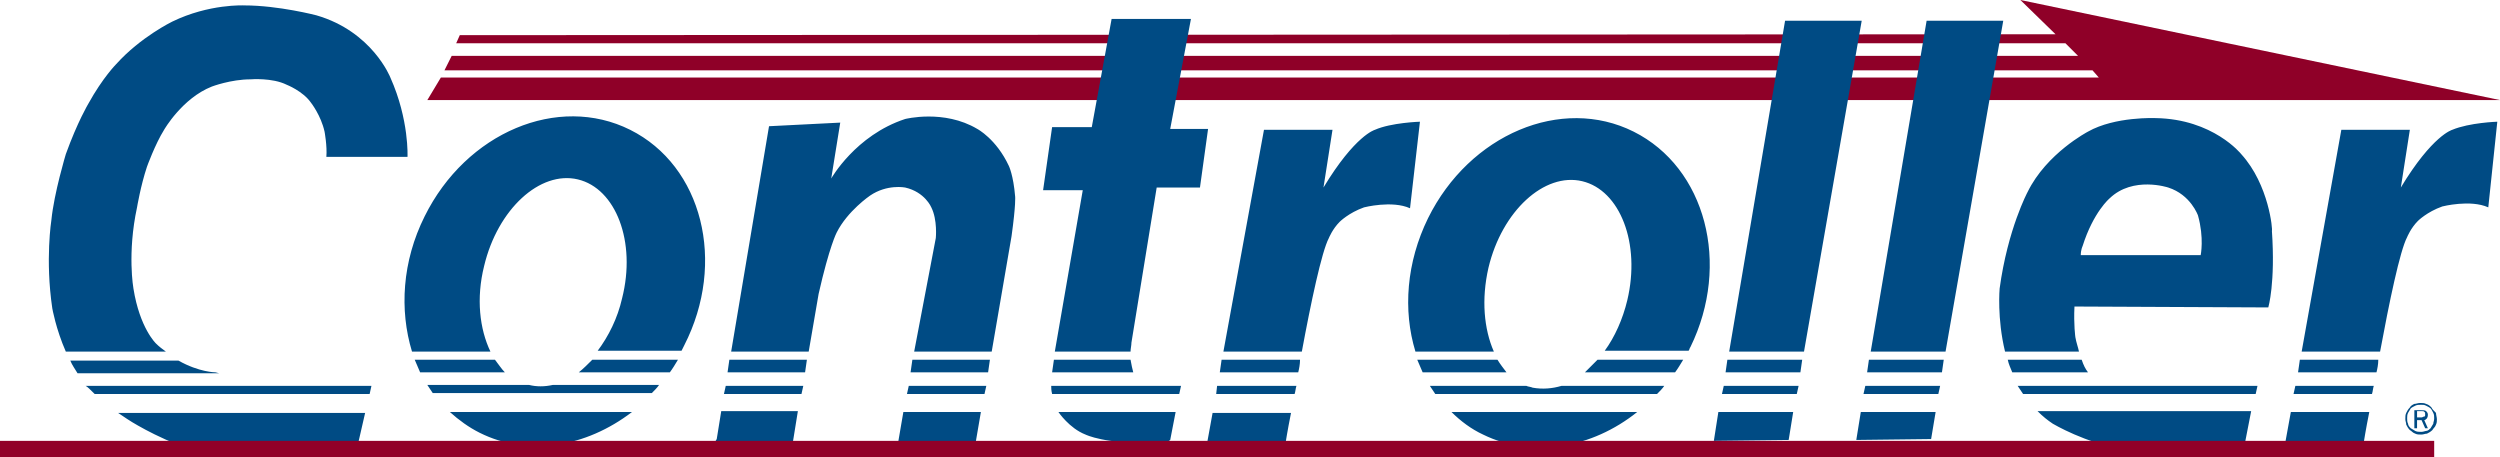 <?xml version="1.0" encoding="utf-8"?>
<!-- Generator: Adobe Illustrator 17.1.0, SVG Export Plug-In . SVG Version: 6.00 Build 0)  -->
<!DOCTYPE svg PUBLIC "-//W3C//DTD SVG 1.1//EN" "http://www.w3.org/Graphics/SVG/1.1/DTD/svg11.dtd">
<svg version="1.1" id="Layer_1" xmlns="http://www.w3.org/2000/svg" xmlns:xlink="http://www.w3.org/1999/xlink" x="0px" y="0px"
	 viewBox="0 0 277.3 50.7" enable-background="new 0 0 277.3 50.7" xml:space="preserve">
<g>
	<polygon fill="#8F0028" points="47.4,11.1 277.3,11.1 224.1,0 228,3.8 51,3.9 50.6,4.8 229.1,4.8 230.5,6.2 50.1,6.2 49.3,7.8 
		232.1,7.8 232.8,8.6 48.9,8.6 	"/>
	<path fill="#004B84" d="M272,14.4c0,0-2.2,0.6-5.7,6.4l1-6.4h-7.6L255.3,39h8.7c1-5.4,2.2-11.2,3-12.7c0,0,0.4-1,1.2-1.8
		c0,0,1-1,2.7-1.6c0,0,3.1-0.8,5.1,0.1l1-9.5C277,13.5,273.9,13.6,272,14.4z M248.6,17.1c0,0-3.1-3.9-9.5-4c0,0-4.5-0.2-7.5,1.5
		c0,0-4.6,2.4-6.7,6.7c0,0-2.2,4.1-3.1,10.7c0,0-0.3,3.3,0.6,7h8.2c-0.1-0.5-0.3-1-0.4-1.6c0,0-0.2-1.4-0.1-3.4l21.5,0.1
		c0,0,0.8-2.7,0.4-8.5C252.1,25.6,251.7,20.5,248.6,17.1z M244.1,28.3l-13.3,0c0-0.6,0.2-1,0.2-1c1.2-3.8,3-5.3,3-5.3
		c2.6-2.5,6.5-1.2,6.5-1.2c2.5,0.8,3.3,3.1,3.3,3.1C244.5,26.4,244.1,28.3,244.1,28.3z M213.7,2.3L207.5,39h8.3l6.4-36.7H213.7z
		 M198,2.3L191.8,39h8.3l6.4-36.7H198z M181.2,14.6c-8-4-18.2,0.3-22.8,9.6c-2.4,4.9-2.8,10.2-1.4,14.8h8.7
		c-1.1-2.5-1.4-5.8-0.6-9.3c1.5-6.3,6.2-10.6,10.4-9.6c4.2,1,6.5,6.9,5,13.2c-0.5,2.1-1.4,4.1-2.5,5.6h9.3c0.1-0.1,0.1-0.3,0.2-0.4
		C192,29.3,189.2,18.6,181.2,14.6z M157.5,13.5c0,0-3.2,0.1-5,0.9c0,0-2.2,0.6-5.7,6.4l1-6.4h-7.6L135.7,39h8.7
		c1-5.4,2.2-11.1,3-12.6c0,0,0.4-1,1.2-1.8c0,0,1-1,2.7-1.6c0,0,3.1-0.8,5.1,0.1L157.5,13.5z M129.8,14.3l2.3-12.2l-8.8,0l-2.2,12
		h-4.4l-1,7l4.4,0L117,39h8.4c0-0.3,0.1-0.7,0.1-1l2.8-17.2h4.8l0.9-6.5L129.8,14.3z M101,41.3h8.6l0.2-1.4h-8.6L101,41.3z
		 M111.9,18.4c-1.4-3-3.5-4.1-3.5-4.1c-3.7-2.2-8-1.1-8-1.1c-5.5,1.8-8.2,6.6-8.2,6.6l1-6.2L85.3,14l-4.2,25h8.6l1.1-6.4
		c1.2-5.3,2-6.8,2-6.8c1.2-2.4,3.7-4.1,3.7-4.1c1.9-1.3,3.9-0.9,3.9-0.9c2.2,0.5,2.9,2.2,2.9,2.2c0.7,1.4,0.5,3.4,0.5,3.4L101.4,39
		h8.6l2.2-12.8c0.5-3.6,0.4-4.4,0.4-4.4C112.4,19.4,111.9,18.4,111.9,18.4z M80.7,41.3h8.6l0.2-1.4h-8.6L80.7,41.3z M69.9,14.4
		c-8-4-18.2,0.3-22.8,9.6c-2.5,5-2.8,10.4-1.4,15h8.7c-1.2-2.5-1.6-5.9-0.7-9.5c1.5-6.3,6.2-10.6,10.4-9.6c4.2,1,6.5,6.9,4.9,13.2
		c-0.5,2.2-1.5,4.2-2.7,5.8h9.3c0.1-0.2,0.2-0.4,0.3-0.6C80.6,29.1,77.9,18.4,69.9,14.4z M54.9,39.9H46c0.2,0.5,0.4,0.9,0.6,1.4h9.4
		C55.6,40.9,55.3,40.4,54.9,39.9z M64.2,41.3h10.1c0.3-0.4,0.6-0.9,0.9-1.4h-9.5C65.2,40.4,64.7,40.9,64.2,41.3z M17.3,38.1
		c0,0-1.8-1.7-2.5-6.1c0,0-0.7-3.9,0.4-9c0,0,0.4-2.4,1.1-4.5c0,0,0.9-2.5,1.9-4.1c0,0,2-3.5,5.3-4.8c0,0,2.1-0.8,4.3-0.8
		c0,0,2.4-0.2,4,0.6c0,0,1.8,0.7,2.7,2c0,0,1.1,1.4,1.5,3.2c0,0,0.3,1.6,0.2,2.8l9,0c0,0,0.2-4.1-1.9-8.8c0,0-2-5.1-8.2-6.9
		c0,0-4.2-1.1-8-1.1c0,0-3.9-0.2-8,1.8c0,0-3.5,1.7-6.2,4.7c0,0-1.5,1.5-3.1,4.4c0,0-1.2,2-2.5,5.6c0,0-1.3,4.3-1.6,7.3
		c0,0-0.7,4.4,0.1,9.8c0,0,0.4,2.3,1.5,4.8h11.1C18,38.7,17.7,38.5,17.3,38.1z M23.9,41.3c0,0-1.8,0-4.1-1.3h-12
		c0.2,0.5,0.5,0.9,0.8,1.4h15.7L23.9,41.3z M269.7,45.2c-0.2-0.2-0.3-0.3-0.6-0.4c-0.2-0.1-0.4-0.1-0.6-0.1h-0.1
		c-0.2,0-0.4,0.1-0.6,0.1c-0.2,0.1-0.4,0.2-0.5,0.4c-0.2,0.2-0.3,0.4-0.4,0.6c-0.1,0.2-0.1,0.4-0.1,0.7c0,0.2,0.1,0.4,0.1,0.6
		c0.1,0.2,0.2,0.4,0.4,0.6c0.2,0.1,0.3,0.3,0.6,0.4c0.2,0.1,0.4,0.1,0.6,0.1h0.1c0.2,0,0.4-0.1,0.6-0.1c0.2-0.1,0.4-0.2,0.6-0.4
		c0.1-0.2,0.3-0.3,0.4-0.6c0.1-0.2,0.1-0.4,0.1-0.6c0-0.2-0.1-0.5-0.1-0.7C269.9,45.5,269.8,45.4,269.7,45.2z M269.9,47
		c-0.1,0.2-0.2,0.3-0.3,0.5c-0.1,0.1-0.3,0.3-0.5,0.3c-0.1,0-0.3,0.1-0.5,0.1c0,0,0,0-0.1,0c-0.2,0-0.4,0-0.6-0.1
		c-0.2-0.1-0.3-0.2-0.5-0.3c-0.1-0.1-0.3-0.3-0.3-0.5c-0.1-0.2-0.1-0.4-0.1-0.6c0-0.2,0-0.4,0.1-0.6c0.1-0.2,0.2-0.3,0.3-0.5
		c0.1-0.1,0.3-0.2,0.5-0.3c0.2-0.1,0.4-0.1,0.6-0.1h0.1c0.2,0,0.3,0,0.5,0.1c0.2,0.1,0.4,0.2,0.5,0.3c0.1,0.1,0.2,0.3,0.3,0.5
		c0.1,0.2,0.1,0.4,0.1,0.6C270,46.7,269.9,46.8,269.9,47z M269.3,46c0-0.2-0.1-0.3-0.2-0.4c-0.1-0.1-0.3-0.1-0.6-0.1c0,0,0,0,0,0
		h-0.7v2h0.3v-0.9h0.5v0l0.4,0.9h0.3l-0.4-0.9c0.1,0,0.2-0.1,0.3-0.2C269.3,46.2,269.3,46.1,269.3,46z M268.9,46.2
		c-0.1,0-0.2,0.1-0.3,0.1h-0.5v-0.7h0.5c0.1,0,0.3,0,0.3,0.1c0.1,0,0.1,0.1,0.1,0.3C269,46.1,269,46.2,268.9,46.2z M254.9,41.3h8.7
		c0.1-0.4,0.2-0.9,0.2-1.4h-8.7L254.9,41.3z M254.4,43.7h8.7c0.1-0.3,0.1-0.6,0.2-0.9h-8.7L254.4,43.7z M253.5,49h8.7
		c0,0,0.2-1.3,0.6-3.3h-8.7L253.5,49z M230.9,39.9h-8.2c0.1,0.5,0.3,0.9,0.5,1.4h8.4C231.3,40.9,231.1,40.5,230.9,39.9z M227.7,47
		c0,0,3.7,2.2,7.8,2.8l13.4-0.1l0.8-4.1h-23.7C226.6,46.2,227.1,46.6,227.7,47z M224.4,43.7h25.8l0.2-0.9h-26.6
		C224,43.1,224.2,43.4,224.4,43.7z M207.1,41.3h8.3l0.2-1.4h-8.3L207.1,41.3z M206.7,43.7h8.3l0.2-0.9h-8.3L206.7,43.7z M205.9,48.8
		l8.3-0.1l0.5-3h-8.3L205.9,48.8z M191.4,41.3h8.3l0.2-1.4h-8.3L191.4,41.3z M191,43.7h8.3l0.2-0.9h-8.3L191,43.7z M190.1,48.9
		l8.3-0.1l0.5-3.1h-8.3L190.1,48.9z M166.1,39.9h-8.9c0.2,0.5,0.4,0.9,0.6,1.4h9.3C166.8,40.9,166.4,40.4,166.1,39.9z M175.8,41.3
		h10c0.3-0.4,0.6-0.9,0.9-1.4h-9.5C176.7,40.4,176.2,40.9,175.8,41.3z M164.5,48.2c5.5,2.7,12.1,1.5,17.1-2.5H161
		C162,46.7,163.2,47.6,164.5,48.2z M170,43c-0.2-0.1-0.5-0.1-0.7-0.2h-10.7c0.2,0.3,0.4,0.6,0.6,0.9h24.6c0.3-0.3,0.6-0.6,0.8-0.9
		h-11.4C172.2,43.1,171.1,43.2,170,43z M135.3,41.3h8.7c0.1-0.4,0.2-0.9,0.2-1.4h-8.7L135.3,41.3z M134.9,43.7h8.7
		c0.1-0.3,0.1-0.6,0.2-0.9H135L134.9,43.7z M133.9,49.1h8.7c0,0,0.2-1.3,0.6-3.3h-8.7L133.9,49.1z M116.9,39.9l-0.2,1.4h9
		c-0.1-0.4-0.2-0.8-0.3-1.4H116.9z M117.4,45.7c0,0,1.2,1.8,3,2.5c0,0,2.2,1.1,7.5,0.9l1.4-0.1c0,0,0.3,0,0.5-0.2l0.6-3.1
		L117.4,45.7C117.4,45.7,117.4,45.7,117.4,45.7z M116.7,43.7h14.1l0.2-0.9h-14.4C116.6,43,116.6,43.3,116.7,43.7z M100.6,43.7h8.6
		l0.2-0.9h-8.6L100.6,43.7z M99.6,49.2h8.6l0.6-3.5h-8.6L99.6,49.2z M79.5,48.7l-0.3,0.5l8.7,0.1l0.1-0.6l0.5-3.1H80L79.5,48.7z
		 M80.3,43.7h8.6l0.2-0.9h-8.6L80.3,43.7z M58.7,42.7C58.7,42.7,58.6,42.7,58.7,42.7l-11.3,0c0.2,0.3,0.4,0.6,0.6,0.9h24.3
		c0.3-0.3,0.6-0.6,0.8-0.9H61.3C60.4,42.9,59.5,42.9,58.7,42.7z M53.2,48c5.4,2.7,11.8,1.6,16.9-2.3H49.9C50.9,46.6,52,47.4,53.2,48
		z M10.5,43.7H41l0.2-0.9H9.5C9.7,42.9,10,43.2,10.5,43.7z M15.3,47.2c0,0,5.1,3,9.2,3.4l14.9,0l1.1-4.8H13.1
		C13.7,46.2,14.4,46.7,15.3,47.2z"/>
	<rect x="0" y="48.9" fill="#910028" width="270" height="1.9"/>
</g>
</svg>
